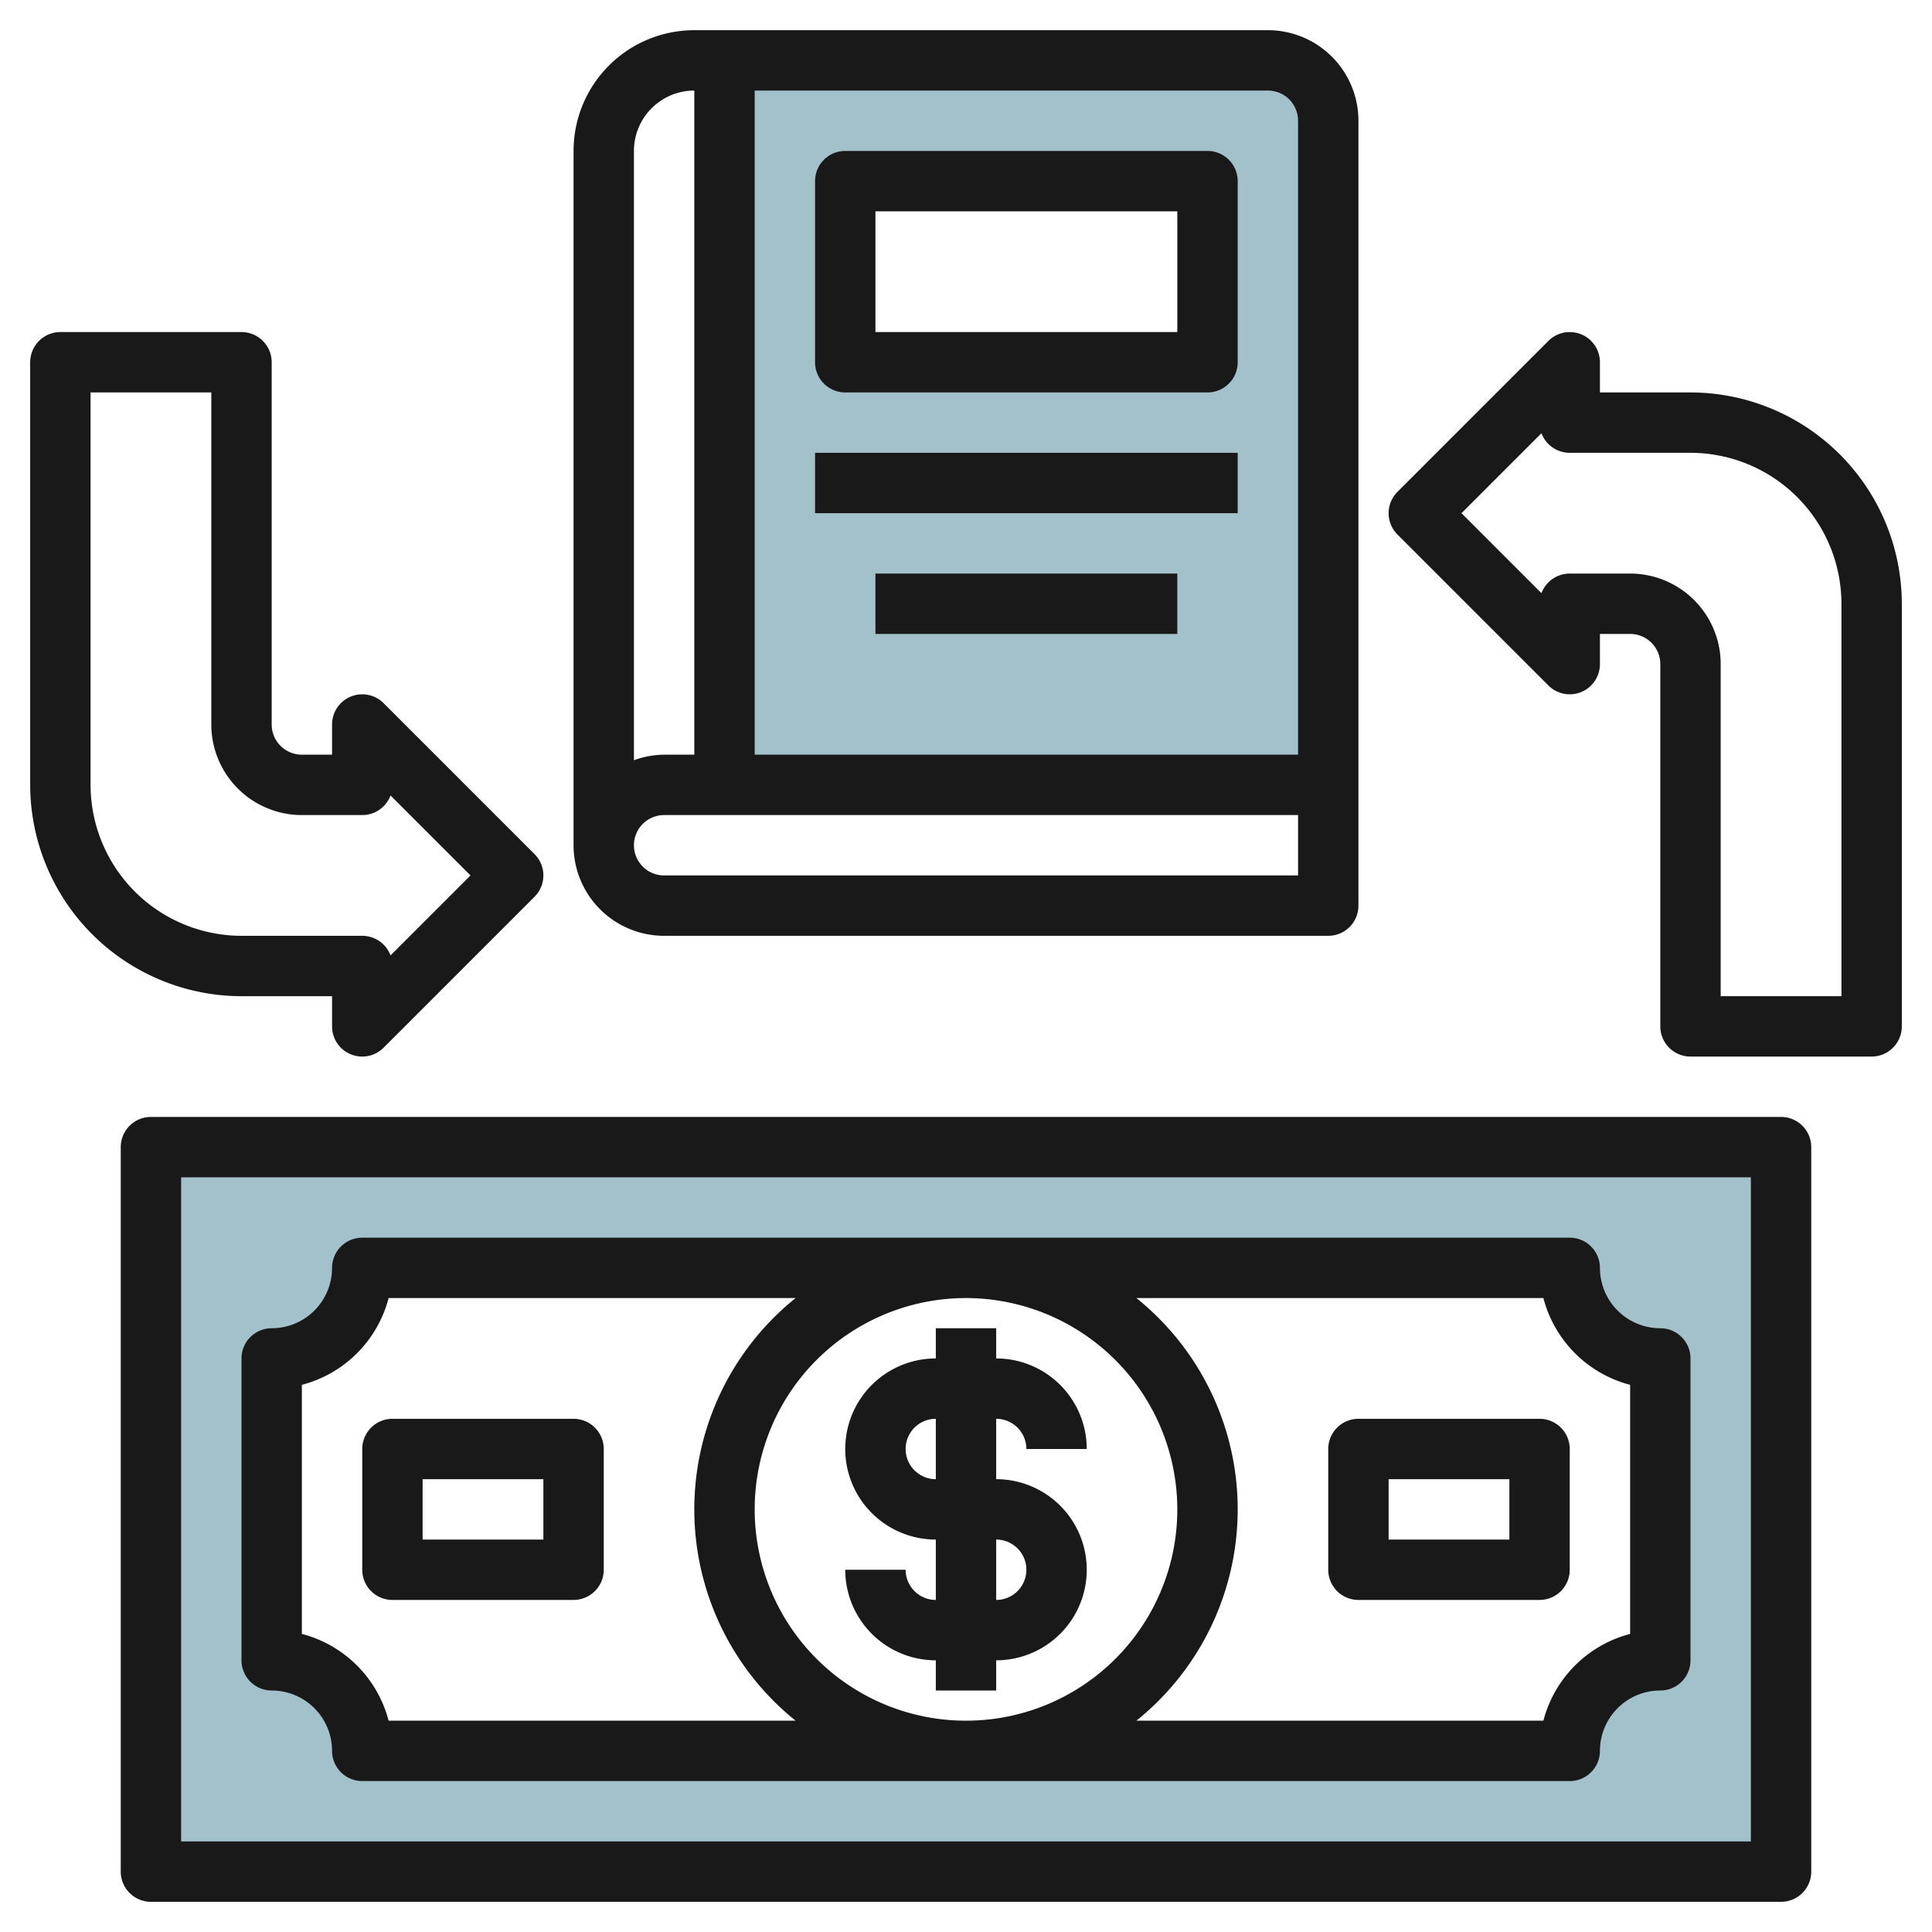 <svg id="Layer_3" height="512" viewBox="0 0 64 64" width="512" xmlns="http://www.w3.org/2000/svg" data-name="Layer 3"><path d="m5 38v24h54v-24zm50 17a3 3 0 0 0 -3 3h-40a3 3 0 0 0 -3-3v-10a3 3 0 0 0 3-3h40a3 3 0 0 0 3 3z" fill="#a3c1ca"/><path d="m42 2h-18v24h20v-22a2 2 0 0 0 -2-2zm-2 10h-12v-6h12z" fill="#a3c1ca"/><g fill="#191919"><path d="m44 31a1 1 0 0 0 1-1v-26a3 3 0 0 0 -3-3h-19a4 4 0 0 0 -4 4v23a3 3 0 0 0 3 3zm-1-27v21h-18v-22h17a1 1 0 0 1 1 1zm-20-1v22h-1a2.966 2.966 0 0 0 -1 .184v-20.184a2 2 0 0 1 2-2zm-2 25a1 1 0 0 1 1-1h21v2h-21a1 1 0 0 1 -1-1z"/><path d="m28 13h12a1 1 0 0 0 1-1v-6a1 1 0 0 0 -1-1h-12a1 1 0 0 0 -1 1v6a1 1 0 0 0 1 1zm1-6h10v4h-10z"/><path d="m4 38v24a1 1 0 0 0 1 1h54a1 1 0 0 0 1-1v-24a1 1 0 0 0 -1-1h-54a1 1 0 0 0 -1 1zm2 1h52v22h-52z"/><path d="m30 52h-2a3 3 0 0 0 3 3v1h2v-1a3 3 0 0 0 0-6v-2a1 1 0 0 1 1 1h2a3 3 0 0 0 -3-3v-1h-2v1a3 3 0 0 0 0 6v2a1 1 0 0 1 -1-1zm0-4a1 1 0 0 1 1-1v2a1 1 0 0 1 -1-1zm3 3a1 1 0 0 1 0 2z"/><path d="m55 44a2 2 0 0 1 -2-2 1 1 0 0 0 -1-1h-40a1 1 0 0 0 -1 1 2 2 0 0 1 -2 2 1 1 0 0 0 -1 1v10a1 1 0 0 0 1 1 2 2 0 0 1 2 2 1 1 0 0 0 1 1h40a1 1 0 0 0 1-1 2 2 0 0 1 2-2 1 1 0 0 0 1-1v-10a1 1 0 0 0 -1-1zm-16 6a7 7 0 1 1 -7-7 7.008 7.008 0 0 1 7 7zm-26.127 7a4.015 4.015 0 0 0 -2.873-2.874v-8.252a4.015 4.015 0 0 0 2.873-2.874h13.483a8.978 8.978 0 0 0 0 14zm41.127-2.874a4.015 4.015 0 0 0 -2.873 2.874h-13.483a8.978 8.978 0 0 0 0-14h13.483a4.015 4.015 0 0 0 2.873 2.874z"/><path d="m51 47h-6a1 1 0 0 0 -1 1v4a1 1 0 0 0 1 1h6a1 1 0 0 0 1-1v-4a1 1 0 0 0 -1-1zm-1 4h-4v-2h4z"/><path d="m19 47h-6a1 1 0 0 0 -1 1v4a1 1 0 0 0 1 1h6a1 1 0 0 0 1-1v-4a1 1 0 0 0 -1-1zm-1 4h-4v-2h4z"/><path d="m27 15h14v2h-14z"/><path d="m29 19h10v2h-10z"/><path d="m56 13h-3v-1a1 1 0 0 0 -1.707-.707l-5 5a1 1 0 0 0 0 1.414l5 5a1 1 0 0 0 1.707-.707v-1h1a1 1 0 0 1 1 1v12a1 1 0 0 0 1 1h6a1 1 0 0 0 1-1v-14a7.008 7.008 0 0 0 -7-7zm5 20h-4v-11a3 3 0 0 0 -3-3h-2a1 1 0 0 0 -.937.649l-2.649-2.649 2.649-2.649a1 1 0 0 0 .937.649h4a5.006 5.006 0 0 1 5 5z"/><path d="m8 33h3v1a1 1 0 0 0 1.707.707l5-5a1 1 0 0 0 0-1.414l-5-5a1 1 0 0 0 -1.707.707v1h-1a1 1 0 0 1 -1-1v-12a1 1 0 0 0 -1-1h-6a1 1 0 0 0 -1 1v14a7.008 7.008 0 0 0 7 7zm-5-20h4v11a3 3 0 0 0 3 3h2a1 1 0 0 0 .937-.649l2.649 2.649-2.649 2.649a1 1 0 0 0 -.937-.649h-4a5.006 5.006 0 0 1 -5-5z"/></g></svg>
